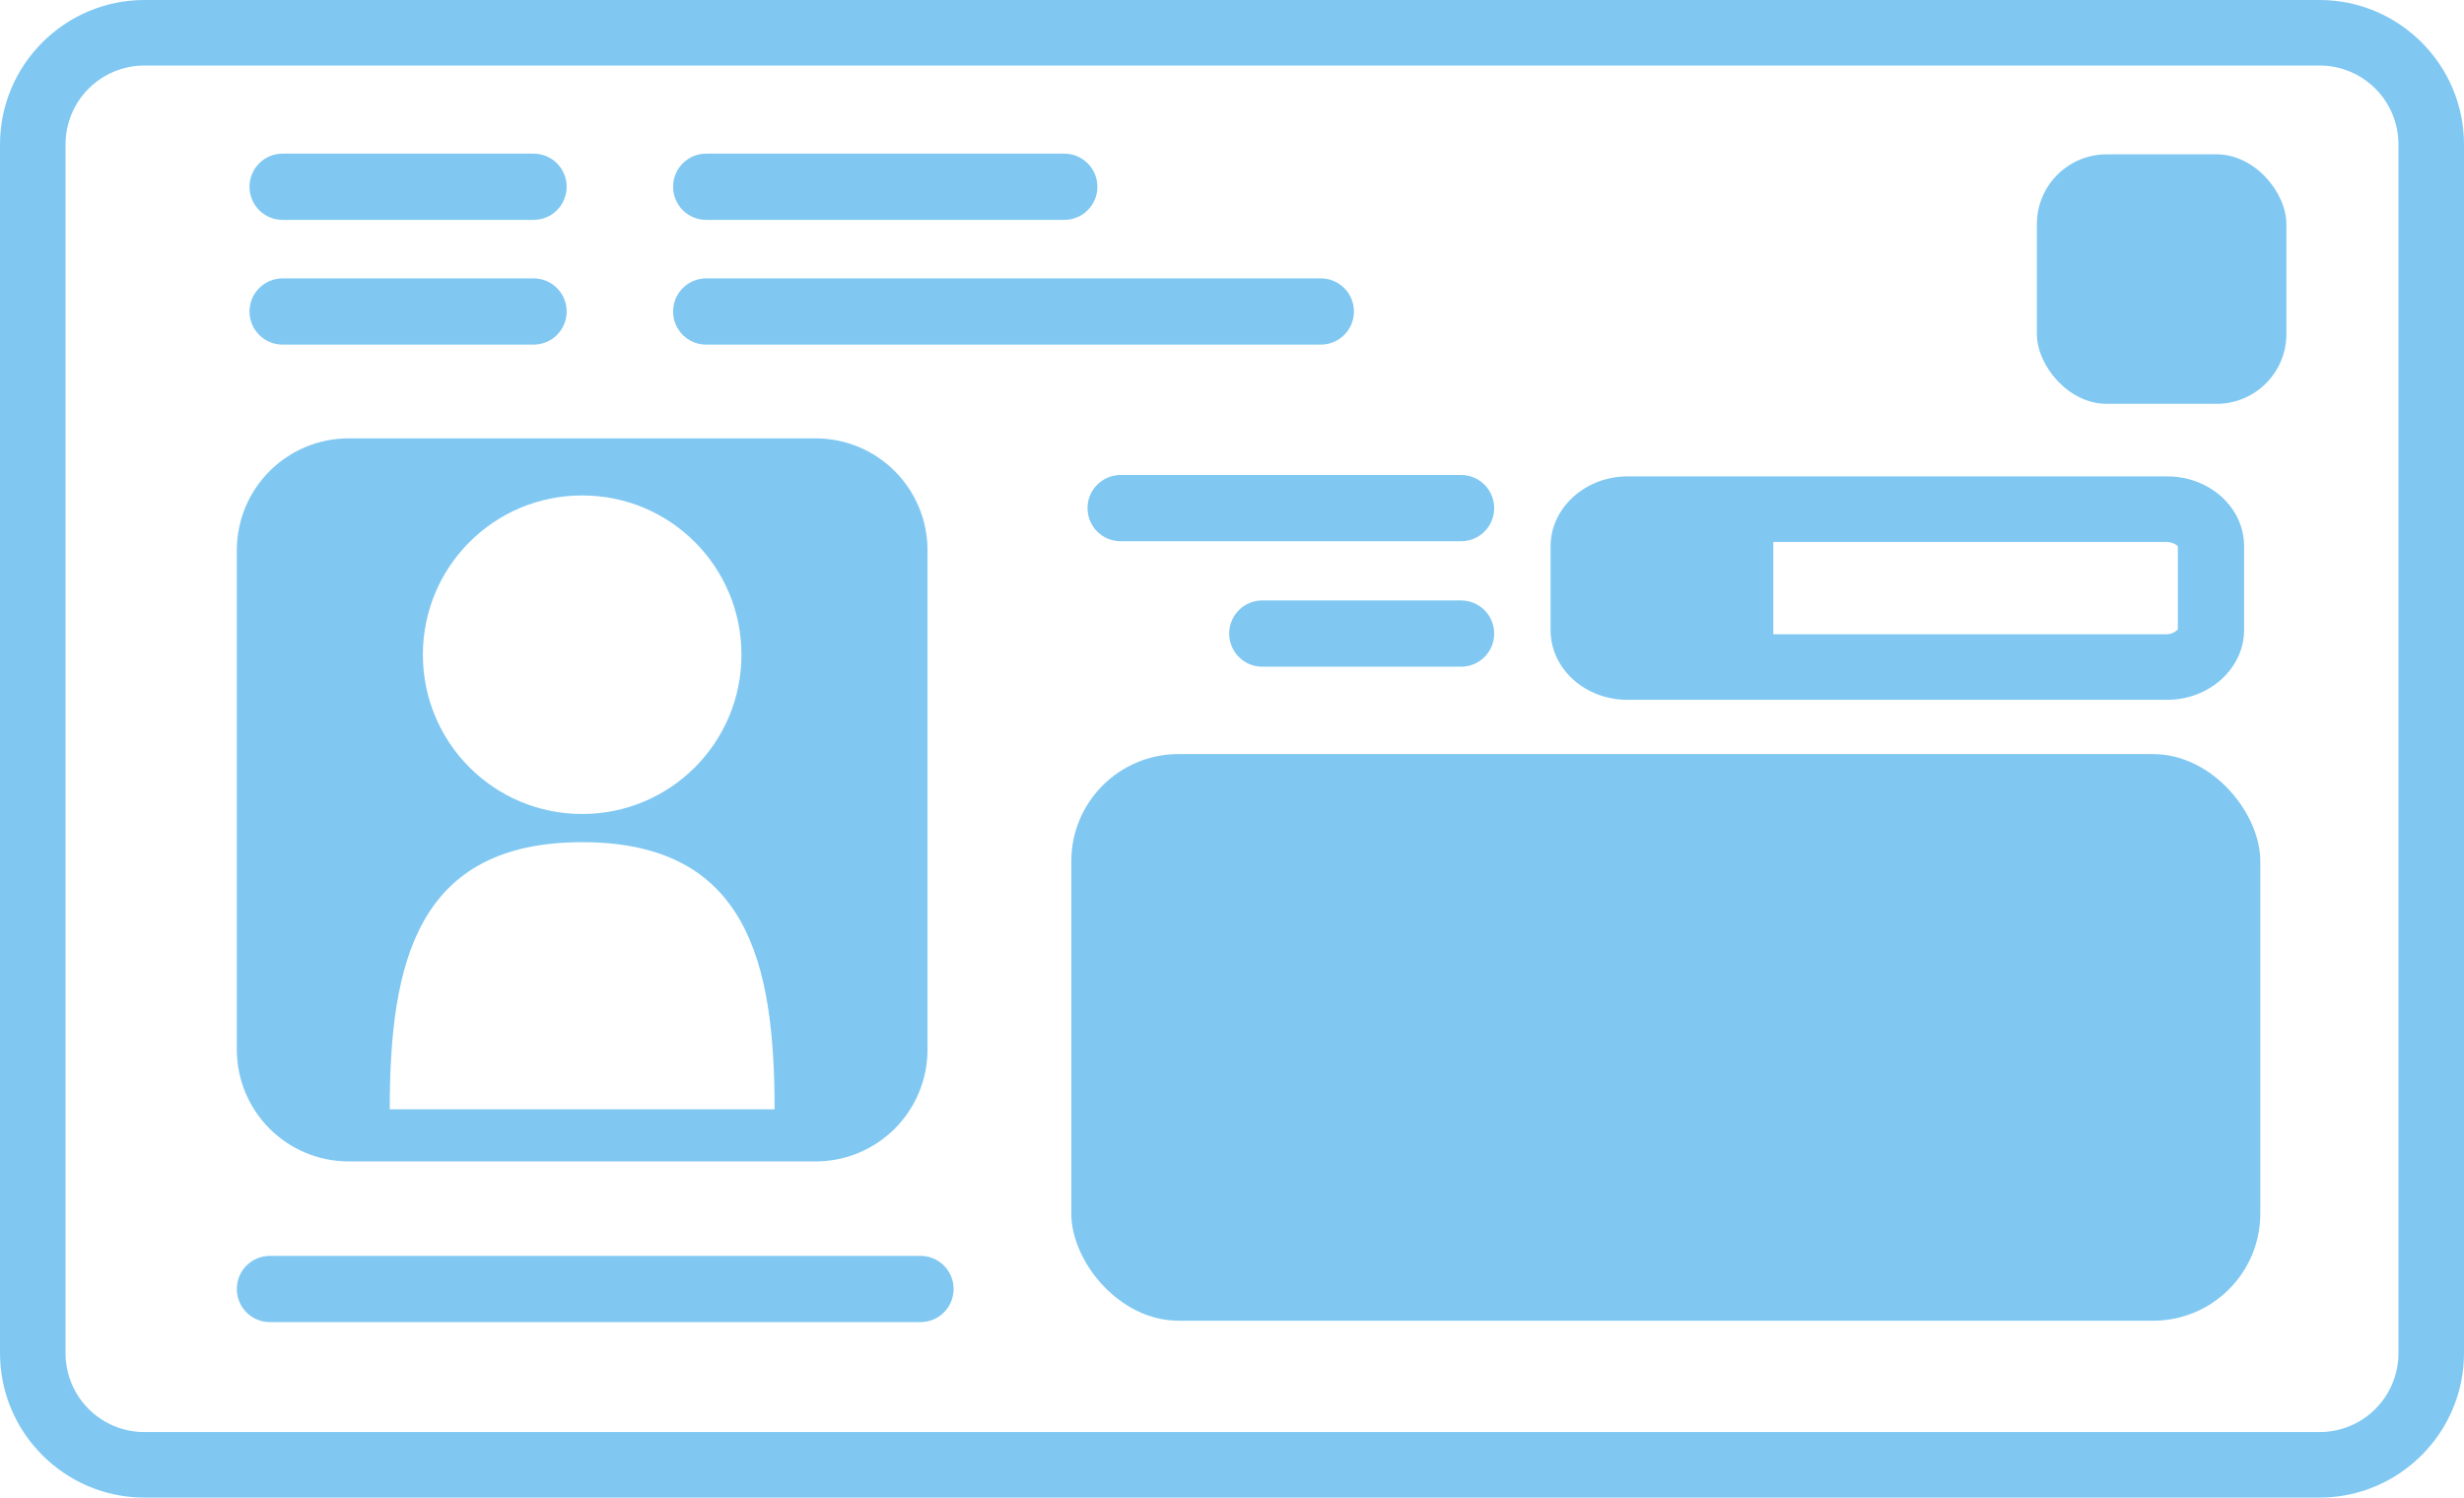 <?xml version="1.0" encoding="UTF-8"?>
<svg id="_レイヤー_2" data-name="レイヤー 2" xmlns="http://www.w3.org/2000/svg" viewBox="0 0 34.96 21.26">
  <defs>
    <style>
      .cls-1 {
        fill: #80c8f2;
      }
    </style>
  </defs>
  <g id="_レイヤー_3" data-name="レイヤー 3">
    <g>
      <path class="cls-1" d="M32.91,0H2.05C.92,0,0,.92,0,2.05V19.2c0,1.13,.92,2.05,2.05,2.05h30.86c1.13,0,2.05-.92,2.05-2.05V2.05c0-1.13-.92-2.05-2.05-2.05Zm1.12,19.2c0,.62-.5,1.12-1.12,1.12H2.05c-.62,0-1.12-.5-1.12-1.12V2.05c0-.62,.5-1.12,1.12-1.12h30.86c.62,0,1.12,.5,1.12,1.12V19.2Z"/>
      <path class="cls-1" d="M4.95,16.48h6.62c.88,0,1.59-.71,1.59-1.59V7.81c0-.88-.71-1.59-1.59-1.59H4.95c-.88,0-1.59,.71-1.59,1.59v7.08c0,.88,.71,1.59,1.59,1.59Zm3.31-9.45c1.25,0,2.26,1.01,2.26,2.26s-1.01,2.26-2.26,2.26-2.26-1.01-2.26-2.26,1.01-2.26,2.26-2.26Zm0,4.92c2.34,0,2.73,1.7,2.73,3.79H5.53c0-2.09,.39-3.79,2.73-3.79Z"/>
      <path class="cls-1" d="M13.06,17.82H3.83c-.26,0-.47,.21-.47,.47s.21,.47,.47,.47H13.06c.26,0,.47-.21,.47-.47s-.21-.47-.47-.47Z"/>
      <path class="cls-1" d="M4.01,3.12h3.56c.26,0,.47-.21,.47-.47s-.21-.47-.47-.47h-3.56c-.26,0-.47,.21-.47,.47s.21,.47,.47,.47Z"/>
      <path class="cls-1" d="M4.01,4.89h3.56c.26,0,.47-.21,.47-.47s-.21-.47-.47-.47h-3.56c-.26,0-.47,.21-.47,.47s.21,.47,.47,.47Z"/>
      <path class="cls-1" d="M10.02,3.12h5.08c.26,0,.47-.21,.47-.47s-.21-.47-.47-.47h-5.08c-.26,0-.47,.21-.47,.47s.21,.47,.47,.47Z"/>
      <path class="cls-1" d="M10.02,4.89h8.72c.26,0,.47-.21,.47-.47s-.21-.47-.47-.47H10.02c-.26,0-.47,.21-.47,.47s.21,.47,.47,.47Z"/>
      <rect class="cls-1" x="15.2" y="10.7" width="16.87" height="8.04" rx="1.52" ry="1.52"/>
      <path class="cls-1" d="M20.73,8.52h-2.82c-.26,0-.47,.21-.47,.47s.21,.47,.47,.47h2.82c.26,0,.47-.21,.47-.47s-.21-.47-.47-.47Z"/>
      <path class="cls-1" d="M15.43,7.21c0,.26,.21,.47,.47,.47h4.83c.26,0,.47-.21,.47-.47s-.21-.47-.47-.47h-4.83c-.26,0-.47,.21-.47,.47Z"/>
      <path class="cls-1" d="M23.09,9.93h7.66c.6,0,1.09-.45,1.09-.99v-1.19c0-.55-.49-.99-1.09-.99h-7.66c-.6,0-1.09,.45-1.09,.99v1.19c0,.55,.49,.99,1.09,.99Zm7.81-2.19v1.19s-.06,.07-.16,.07h-5.58s0-.04,0-.06v-1.19s0-.04,0-.06h5.58c.09,0,.15,.05,.16,.06Z"/>
      <rect class="cls-1" x="28.9" y="2.19" width="3.54" height="3.54" rx=".99" ry=".99"/>
    </g>
  </g>
</svg>